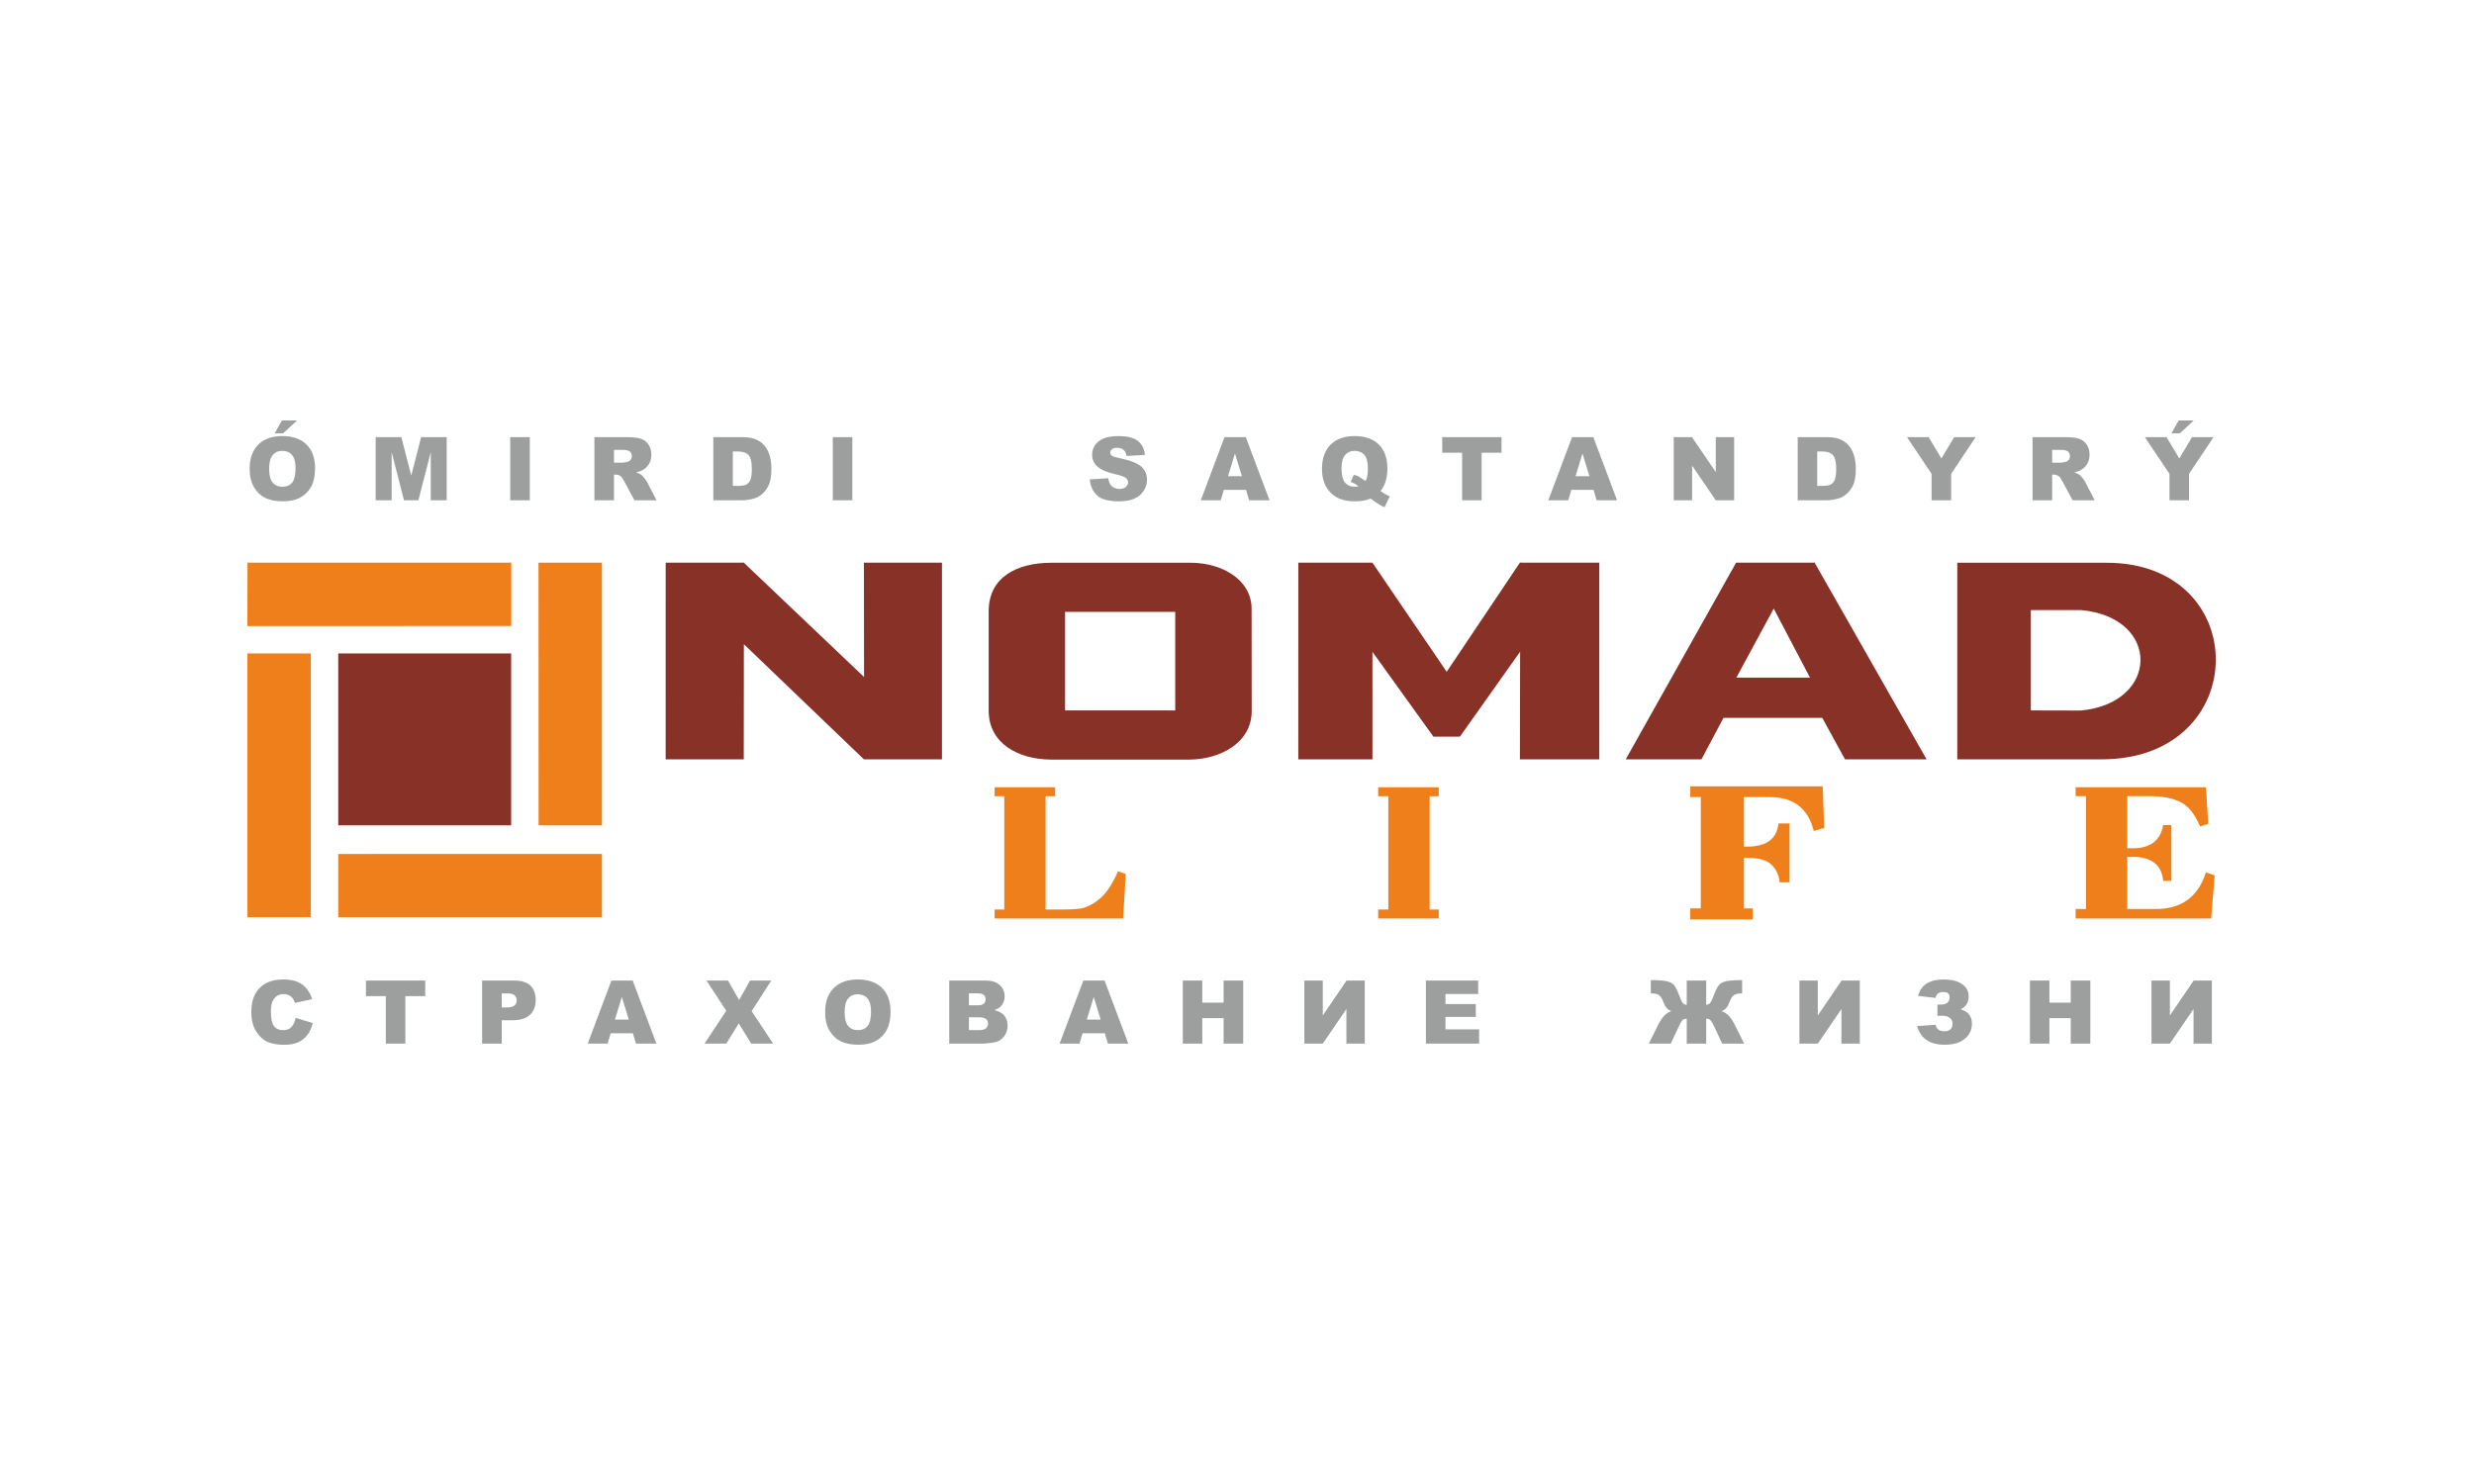 <?xml version="1.0" encoding="UTF-8"?> <svg xmlns="http://www.w3.org/2000/svg" width="100" height="60" viewBox="0 0 100 60" fill="none"> <rect width="100" height="60" fill="white"></rect> <path fill-rule="evenodd" clip-rule="evenodd" d="M10 37.084V26.419H12.564V37.081L10 37.084Z" fill="#EF7F1A"></path> <path fill-rule="evenodd" clip-rule="evenodd" d="M21.77 33.37L21.766 22.749H24.331V33.37H21.77Z" fill="#EF7F1A"></path> <path fill-rule="evenodd" clip-rule="evenodd" d="M10.003 22.749H20.665V25.309L10 25.313L10.003 22.749Z" fill="#EF7F1A"></path> <path fill-rule="evenodd" clip-rule="evenodd" d="M13.672 34.527L24.331 34.524V37.085H13.672V34.527Z" fill="#EF7F1A"></path> <path d="M13.672 33.369H20.661V26.419H13.672V33.369Z" fill="#883127"></path> <path d="M45.397 37.135H40.202V36.773H40.593V32.193H40.202V31.83H42.65V32.193H42.263V36.773H42.909C43.269 36.773 43.534 36.758 43.705 36.729C43.877 36.7 44.067 36.614 44.275 36.473C44.483 36.331 44.66 36.154 44.805 35.94C44.949 35.726 45.077 35.489 45.189 35.23L45.504 35.335L45.397 37.135V37.135Z" fill="#EF7F1A"></path> <path d="M57.785 32.193V36.773H58.155V37.135H55.707V36.773H56.116V32.193H55.707V31.83H58.155V32.193H57.785Z" fill="#EF7F1A"></path> <path d="M70.454 32.189V34.268H70.616C71.407 34.268 71.84 33.956 71.919 33.331H72.296V35.633H71.965C71.94 35.364 71.831 35.132 71.636 34.937C71.441 34.742 71.101 34.644 70.616 34.644H70.454V36.767H70.807V37.135H68.359V36.767H68.785V32.189H68.359V31.83H73.639L73.695 33.448L73.339 33.55C73.101 32.642 72.498 32.189 71.527 32.189H70.454V32.189Z" fill="#EF7F1A" stroke="#EF7F1A" stroke-width="0.076" stroke-miterlimit="10"></path> <path d="M85.986 32.189V34.297H86.205C86.913 34.297 87.325 33.985 87.437 33.36H87.767V35.617H87.437C87.378 34.968 86.968 34.644 86.205 34.644H85.986V36.752H87.152C88.18 36.752 88.851 36.258 89.166 35.269L89.518 35.394L89.376 37.135H83.898V36.752H84.317V32.189H83.898V31.83H89.166L89.259 33.309L88.927 33.412C88.713 32.91 88.448 32.581 88.13 32.425C87.812 32.268 87.393 32.189 86.873 32.189H85.986V32.189Z" fill="#EF7F1A"></path> <path fill-rule="evenodd" clip-rule="evenodd" d="M34.92 22.749H38.075V30.701L34.92 30.701L30.068 26.046L30.063 30.701L26.906 30.7L26.907 22.749L30.064 22.748L34.925 27.371L34.92 22.749V22.749ZM39.963 24.681C39.98 23.308 41.142 22.761 42.463 22.753H48.097C48.143 22.753 48.189 22.753 48.235 22.754C49.364 22.788 50.546 23.396 50.589 24.558C50.589 24.602 50.589 24.645 50.59 24.689C50.59 26.048 50.594 27.407 50.594 28.765C50.583 30.042 49.314 30.696 48.097 30.711H42.463C41.128 30.694 39.977 30.045 39.963 28.756L39.963 24.681V24.681ZM43.051 28.723L47.503 28.724V24.739L43.051 24.739L43.051 28.723ZM59.01 29.784L57.939 29.783L55.474 26.353L55.475 30.7L52.477 30.701L52.479 22.749H55.474L58.476 27.161L61.436 22.748L64.644 22.749L64.643 30.701L61.435 30.7L61.444 26.349L59.01 29.784V29.784ZM70.184 27.398H73.161L71.695 24.605L70.184 27.398ZM65.713 30.701L70.174 22.749L73.348 22.748L77.873 30.7L74.576 30.702L73.657 29.023H69.664L68.774 30.701H65.713V30.701ZM82.087 28.723L84.101 28.728C87.298 28.435 87.35 24.957 84.111 24.666L82.087 24.667V28.723V28.723ZM79.114 30.701V22.753H85.121C91.082 22.724 91.064 30.705 84.947 30.701C84.901 30.702 84.854 30.701 84.807 30.701H79.114Z" fill="#883127"></path> <path d="M10.091 18.951C10.091 18.535 10.207 18.211 10.438 17.979C10.671 17.747 10.994 17.631 11.408 17.631C11.833 17.631 12.16 17.745 12.39 17.973C12.619 18.201 12.735 18.52 12.735 18.931C12.735 19.229 12.684 19.474 12.584 19.664C12.483 19.855 12.338 20.003 12.149 20.11C11.959 20.216 11.723 20.269 11.44 20.269C11.152 20.269 10.914 20.223 10.725 20.132C10.537 20.04 10.384 19.895 10.266 19.696C10.149 19.498 10.091 19.25 10.091 18.951V18.951ZM10.879 18.955C10.879 19.213 10.927 19.398 11.023 19.511C11.118 19.623 11.249 19.679 11.413 19.679C11.583 19.679 11.714 19.624 11.807 19.514C11.899 19.404 11.946 19.206 11.946 18.921C11.946 18.68 11.898 18.505 11.801 18.394C11.704 18.283 11.572 18.228 11.406 18.228C11.248 18.228 11.12 18.284 11.024 18.397C10.928 18.509 10.879 18.696 10.879 18.955V18.955ZM11.396 17H12.005L11.443 17.52H11.104L11.396 17ZM15.185 17.675H16.223L16.623 19.227L17.022 17.675H18.055V20.226H17.412V18.28L16.912 20.226H16.329L15.831 18.28V20.226H15.185V17.675V17.675ZM20.624 17.675H21.415V20.226H20.624V17.675ZM24.026 20.226V17.675H25.34C25.584 17.675 25.77 17.695 25.898 17.738C26.027 17.779 26.131 17.856 26.21 17.97C26.289 18.083 26.328 18.221 26.328 18.383C26.328 18.525 26.298 18.646 26.238 18.749C26.178 18.852 26.095 18.935 25.989 18.999C25.922 19.039 25.829 19.073 25.712 19.099C25.806 19.131 25.875 19.162 25.918 19.194C25.947 19.215 25.989 19.259 26.044 19.328C26.099 19.396 26.136 19.449 26.154 19.486L26.536 20.226H25.645L25.224 19.446C25.17 19.345 25.122 19.279 25.08 19.249C25.024 19.21 24.959 19.19 24.887 19.19H24.818V20.226H24.026V20.226ZM24.818 18.708H25.151C25.186 18.708 25.256 18.697 25.359 18.674C25.411 18.663 25.454 18.636 25.487 18.593C25.52 18.551 25.537 18.501 25.537 18.446C25.537 18.363 25.51 18.3 25.458 18.256C25.406 18.212 25.308 18.189 25.164 18.189H24.818V18.708V18.708ZM28.833 17.675H30.005C30.235 17.675 30.422 17.706 30.565 17.769C30.707 17.831 30.824 17.921 30.917 18.038C31.01 18.156 31.077 18.292 31.119 18.447C31.16 18.603 31.181 18.767 31.181 18.942C31.181 19.214 31.151 19.425 31.088 19.576C31.026 19.726 30.94 19.852 30.83 19.953C30.72 20.055 30.602 20.122 30.475 20.156C30.302 20.202 30.145 20.226 30.005 20.226H28.833V17.675V17.675ZM29.622 18.253V19.646H29.815C29.98 19.646 30.097 19.628 30.167 19.591C30.236 19.555 30.291 19.491 30.331 19.4C30.37 19.309 30.389 19.161 30.389 18.957C30.389 18.687 30.346 18.502 30.258 18.402C30.169 18.302 30.023 18.253 29.818 18.253H29.622V18.253ZM33.662 17.675H34.452V20.226H33.662V17.675ZM44.048 19.382L44.798 19.335C44.814 19.456 44.848 19.549 44.898 19.613C44.978 19.716 45.095 19.768 45.246 19.768C45.358 19.768 45.445 19.741 45.506 19.689C45.566 19.636 45.597 19.575 45.597 19.505C45.597 19.439 45.568 19.38 45.51 19.328C45.452 19.275 45.318 19.226 45.106 19.18C44.76 19.102 44.514 18.999 44.366 18.87C44.218 18.741 44.144 18.578 44.144 18.378C44.144 18.247 44.181 18.122 44.258 18.006C44.334 17.89 44.448 17.798 44.6 17.731C44.753 17.665 44.962 17.631 45.228 17.631C45.554 17.631 45.803 17.692 45.974 17.813C46.145 17.934 46.247 18.127 46.279 18.392L45.536 18.435C45.517 18.32 45.475 18.236 45.411 18.184C45.349 18.133 45.261 18.106 45.15 18.106C45.058 18.106 44.989 18.125 44.943 18.165C44.896 18.203 44.873 18.251 44.873 18.306C44.873 18.347 44.892 18.383 44.93 18.416C44.968 18.45 45.056 18.481 45.195 18.51C45.54 18.584 45.786 18.659 45.935 18.735C46.084 18.811 46.193 18.905 46.261 19.018C46.328 19.13 46.363 19.256 46.363 19.396C46.363 19.559 46.317 19.71 46.227 19.848C46.137 19.986 46.01 20.091 45.847 20.162C45.685 20.233 45.48 20.269 45.233 20.269C44.8 20.269 44.499 20.186 44.332 20.018C44.164 19.851 44.07 19.639 44.048 19.382V19.382ZM50.364 19.804H49.466L49.343 20.226H48.537L49.496 17.675H50.356L51.315 20.226H50.49L50.364 19.804V19.804ZM50.199 19.253L49.917 18.336L49.637 19.253H50.199ZM55.801 19.853C55.899 19.921 55.964 19.965 55.994 19.982C56.039 20.008 56.1 20.037 56.177 20.07L55.958 20.512C55.847 20.46 55.738 20.396 55.63 20.322C55.522 20.249 55.447 20.193 55.404 20.156C55.23 20.232 55.012 20.269 54.749 20.269C54.362 20.269 54.056 20.168 53.832 19.966C53.567 19.727 53.435 19.392 53.435 18.959C53.435 18.539 53.551 18.213 53.782 17.98C54.014 17.748 54.337 17.631 54.753 17.631C55.176 17.631 55.503 17.745 55.733 17.972C55.964 18.2 56.079 18.525 56.079 18.948C56.079 19.325 55.986 19.627 55.801 19.853V19.853ZM55.197 19.449C55.259 19.337 55.291 19.169 55.291 18.945C55.291 18.687 55.243 18.504 55.147 18.393C55.051 18.283 54.92 18.228 54.751 18.228C54.595 18.228 54.468 18.284 54.37 18.397C54.273 18.509 54.224 18.685 54.224 18.924C54.224 19.202 54.271 19.398 54.366 19.511C54.462 19.623 54.592 19.679 54.758 19.679C54.811 19.679 54.862 19.674 54.909 19.664C54.844 19.599 54.739 19.54 54.596 19.482L54.72 19.199C54.789 19.212 54.844 19.227 54.883 19.246C54.921 19.265 54.997 19.313 55.11 19.392C55.136 19.411 55.165 19.43 55.197 19.449V19.449ZM58.295 17.675H60.692V18.305H59.888V20.226H59.099V18.305H58.295V17.675V17.675ZM64.412 19.804H63.513L63.39 20.226H62.584L63.543 17.675H64.403L65.362 20.226H64.537L64.412 19.804ZM64.246 19.253L63.964 18.336L63.684 19.253H64.246ZM67.654 17.675H68.391L69.352 19.086V17.675H70.095V20.226H69.352L68.396 18.825V20.226H67.654V17.675V17.675ZM72.664 17.675H73.836C74.066 17.675 74.252 17.706 74.395 17.769C74.537 17.831 74.655 17.921 74.747 18.038C74.84 18.156 74.907 18.292 74.95 18.447C74.991 18.603 75.012 18.767 75.012 18.942C75.012 19.214 74.981 19.425 74.919 19.576C74.857 19.726 74.771 19.852 74.66 19.953C74.55 20.055 74.432 20.122 74.305 20.156C74.132 20.202 73.976 20.226 73.836 20.226H72.664V17.675V17.675ZM73.452 18.253V19.646H73.645C73.811 19.646 73.928 19.628 73.997 19.591C74.067 19.555 74.121 19.491 74.161 19.4C74.2 19.309 74.22 19.161 74.22 18.957C74.22 18.687 74.176 18.502 74.088 18.402C73.999 18.302 73.853 18.253 73.649 18.253H73.452ZM77.082 17.675H77.958L78.472 18.536L78.988 17.675H79.858L78.866 19.157V20.226H78.076V19.157L77.082 17.675V17.675ZM82.157 20.226V17.675H83.472C83.715 17.675 83.901 17.695 84.03 17.738C84.159 17.779 84.263 17.856 84.342 17.97C84.421 18.083 84.46 18.221 84.46 18.383C84.46 18.525 84.43 18.646 84.37 18.749C84.309 18.852 84.226 18.935 84.121 18.999C84.053 19.039 83.961 19.073 83.844 19.099C83.938 19.131 84.006 19.162 84.049 19.194C84.078 19.215 84.12 19.259 84.175 19.328C84.231 19.396 84.267 19.449 84.286 19.486L84.667 20.226H83.776L83.355 19.446C83.302 19.345 83.254 19.279 83.212 19.249C83.155 19.21 83.091 19.19 83.019 19.19H82.949V20.226H82.157V20.226ZM82.949 18.708H83.282C83.317 18.708 83.387 18.697 83.491 18.674C83.543 18.663 83.585 18.636 83.619 18.593C83.651 18.551 83.668 18.501 83.668 18.446C83.668 18.363 83.642 18.3 83.59 18.256C83.537 18.212 83.439 18.189 83.296 18.189H82.949V18.708V18.708ZM86.697 17.675H87.573L88.088 18.536L88.603 17.675H89.473L88.481 19.157V20.226H87.691V19.157L86.697 17.675V17.675ZM88.064 17H88.672L88.11 17.52H87.771L88.064 17Z" fill="#9D9E9E"></path> <path d="M11.95 41.154L12.641 41.363C12.595 41.557 12.521 41.718 12.422 41.849C12.322 41.978 12.198 42.076 12.05 42.142C11.902 42.209 11.714 42.242 11.486 42.242C11.208 42.242 10.981 42.201 10.806 42.121C10.63 42.04 10.478 41.898 10.35 41.695C10.223 41.492 10.159 41.233 10.159 40.916C10.159 40.494 10.271 40.169 10.496 39.943C10.72 39.716 11.038 39.602 11.449 39.602C11.77 39.602 12.023 39.667 12.207 39.797C12.391 39.927 12.527 40.127 12.617 40.396L11.92 40.551C11.896 40.473 11.87 40.416 11.844 40.38C11.8 40.32 11.746 40.273 11.682 40.241C11.618 40.208 11.547 40.192 11.468 40.192C11.289 40.192 11.152 40.264 11.057 40.408C10.985 40.514 10.949 40.682 10.949 40.91C10.949 41.194 10.992 41.388 11.078 41.492C11.164 41.598 11.285 41.65 11.44 41.65C11.591 41.65 11.705 41.608 11.782 41.523C11.859 41.438 11.915 41.316 11.95 41.154V41.154ZM14.792 39.646H17.188V40.276H16.384V42.196H15.595V40.276H14.792V39.646ZM19.488 39.646H20.799C21.084 39.646 21.298 39.713 21.44 39.849C21.582 39.985 21.653 40.178 21.653 40.428C21.653 40.686 21.576 40.887 21.421 41.032C21.266 41.177 21.029 41.25 20.712 41.25H20.28V42.196H19.488V39.646V39.646ZM20.28 40.733H20.473C20.625 40.733 20.732 40.707 20.793 40.654C20.855 40.601 20.886 40.533 20.886 40.452C20.886 40.371 20.859 40.303 20.805 40.248C20.753 40.192 20.652 40.164 20.505 40.164H20.28V40.733ZM25.582 41.775H24.684L24.56 42.196H23.755L24.714 39.646H25.573L26.533 42.196H25.708L25.582 41.775ZM25.417 41.224L25.135 40.307L24.855 41.224H25.417ZM28.556 39.646H29.424L29.877 40.43L30.315 39.646H31.175L30.382 40.881L31.25 42.196H30.364L29.861 41.377L29.356 42.196H28.476L29.356 40.867L28.556 39.646V39.646ZM33.352 40.922C33.352 40.506 33.468 40.182 33.7 39.95C33.932 39.718 34.255 39.602 34.669 39.602C35.094 39.602 35.421 39.716 35.651 39.944C35.881 40.172 35.996 40.491 35.996 40.902C35.996 41.2 35.946 41.444 35.845 41.635C35.745 41.826 35.6 41.974 35.41 42.081C35.22 42.187 34.984 42.24 34.701 42.24C34.413 42.24 34.175 42.194 33.986 42.103C33.798 42.011 33.645 41.866 33.528 41.667C33.41 41.469 33.352 41.221 33.352 40.922V40.922ZM34.141 40.926C34.141 41.184 34.188 41.368 34.284 41.481C34.38 41.594 34.51 41.65 34.675 41.65C34.844 41.65 34.975 41.595 35.068 41.485C35.161 41.374 35.208 41.177 35.208 40.892C35.208 40.651 35.159 40.476 35.062 40.365C34.965 40.254 34.834 40.199 34.667 40.199C34.509 40.199 34.381 40.255 34.285 40.368C34.189 40.48 34.141 40.666 34.141 40.926V40.926ZM38.369 39.646H39.845C40.091 39.646 40.28 39.707 40.411 39.829C40.543 39.95 40.609 40.101 40.609 40.28C40.609 40.431 40.562 40.561 40.468 40.669C40.405 40.741 40.314 40.798 40.193 40.839C40.376 40.883 40.511 40.959 40.598 41.066C40.684 41.174 40.727 41.309 40.727 41.471C40.727 41.603 40.696 41.722 40.635 41.828C40.573 41.933 40.489 42.017 40.383 42.078C40.317 42.116 40.217 42.144 40.083 42.161C39.906 42.184 39.788 42.196 39.73 42.196H38.369V39.646V39.646ZM39.164 40.646H39.507C39.63 40.646 39.715 40.625 39.764 40.583C39.812 40.54 39.836 40.479 39.836 40.399C39.836 40.325 39.812 40.267 39.764 40.225C39.715 40.183 39.632 40.162 39.512 40.162H39.164V40.646V40.646ZM39.164 41.648H39.566C39.702 41.648 39.798 41.624 39.853 41.576C39.909 41.528 39.937 41.464 39.937 41.382C39.937 41.307 39.91 41.246 39.854 41.2C39.799 41.155 39.703 41.131 39.564 41.131H39.164V41.648V41.648ZM44.656 41.775H43.758L43.635 42.196H42.829L43.788 39.646H44.647L45.607 42.196H44.782L44.656 41.775ZM44.491 41.224L44.209 40.307L43.929 41.224H44.491ZM47.809 39.646H48.597V40.538H49.459V39.646H50.251V42.196H49.459V41.165H48.597V42.196H47.809V39.646ZM55.164 39.646V42.196H54.422V40.796L53.467 42.196H52.723V39.646H53.467V41.057L54.428 39.646H55.164V39.646ZM57.636 39.646H59.749V40.19H58.426V40.596H59.653V41.116H58.426V41.618H59.787V42.196H57.636V39.646V39.646ZM70.499 42.196H69.611L69.305 41.537C69.232 41.382 69.175 41.284 69.135 41.246C69.094 41.206 69.038 41.187 68.966 41.187V42.196H68.179V41.187C68.106 41.187 68.049 41.206 68.008 41.246C67.968 41.284 67.912 41.382 67.84 41.537L67.533 42.196H66.646L66.992 41.498C67.087 41.305 67.177 41.163 67.263 41.072C67.348 40.981 67.446 40.917 67.558 40.881C67.475 40.848 67.41 40.803 67.361 40.746C67.312 40.69 67.267 40.605 67.226 40.49C67.185 40.376 67.132 40.294 67.067 40.242C67.002 40.191 66.902 40.166 66.767 40.166H66.728V39.627C67.017 39.627 67.231 39.642 67.366 39.672C67.502 39.702 67.6 39.751 67.66 39.821C67.719 39.89 67.779 40.004 67.84 40.162C67.92 40.377 67.979 40.507 68.017 40.552C68.055 40.597 68.109 40.622 68.179 40.625V39.646H68.966V40.625C69.034 40.622 69.088 40.597 69.126 40.552C69.165 40.507 69.224 40.377 69.305 40.162C69.364 40.004 69.424 39.89 69.485 39.821C69.545 39.751 69.643 39.702 69.779 39.672C69.914 39.642 70.127 39.627 70.418 39.627V40.166H70.377C70.243 40.166 70.143 40.191 70.078 40.242C70.013 40.294 69.959 40.376 69.918 40.49C69.876 40.605 69.831 40.69 69.783 40.746C69.735 40.803 69.669 40.848 69.587 40.881C69.7 40.918 69.798 40.983 69.883 41.073C69.968 41.164 70.057 41.306 70.153 41.498L70.499 42.196V42.196ZM75.174 39.646V42.196H74.432V40.796L73.476 42.196H72.733V39.646H73.476V41.057L74.437 39.646H75.174V39.646ZM79.247 40.81C79.553 40.892 79.706 41.084 79.706 41.388C79.706 41.637 79.611 41.841 79.418 42C79.226 42.16 78.955 42.24 78.605 42.24C78.006 42.24 77.634 41.989 77.489 41.487L78.234 41.431C78.276 41.608 78.395 41.697 78.591 41.697C78.7 41.697 78.783 41.669 78.839 41.615C78.895 41.561 78.923 41.485 78.923 41.388C78.923 41.293 78.888 41.217 78.817 41.158C78.746 41.1 78.65 41.07 78.527 41.07H78.312V40.615H78.481C78.582 40.615 78.661 40.588 78.719 40.536C78.776 40.483 78.805 40.409 78.805 40.316C78.805 40.178 78.718 40.108 78.545 40.108C78.367 40.108 78.263 40.188 78.234 40.347L77.529 40.265C77.644 39.823 77.988 39.602 78.56 39.602C78.876 39.602 79.125 39.663 79.305 39.786C79.484 39.909 79.574 40.075 79.574 40.282C79.574 40.533 79.465 40.709 79.247 40.81V40.81ZM82.05 39.646H82.838V40.538H83.7V39.646H84.492V42.196H83.7V41.165H82.838V42.196H82.05V39.646ZM89.405 39.646V42.196H88.663V40.796L87.707 42.196H86.964V39.646H87.707V41.057L88.668 39.646H89.405Z" fill="#9D9E9E"></path> </svg> 